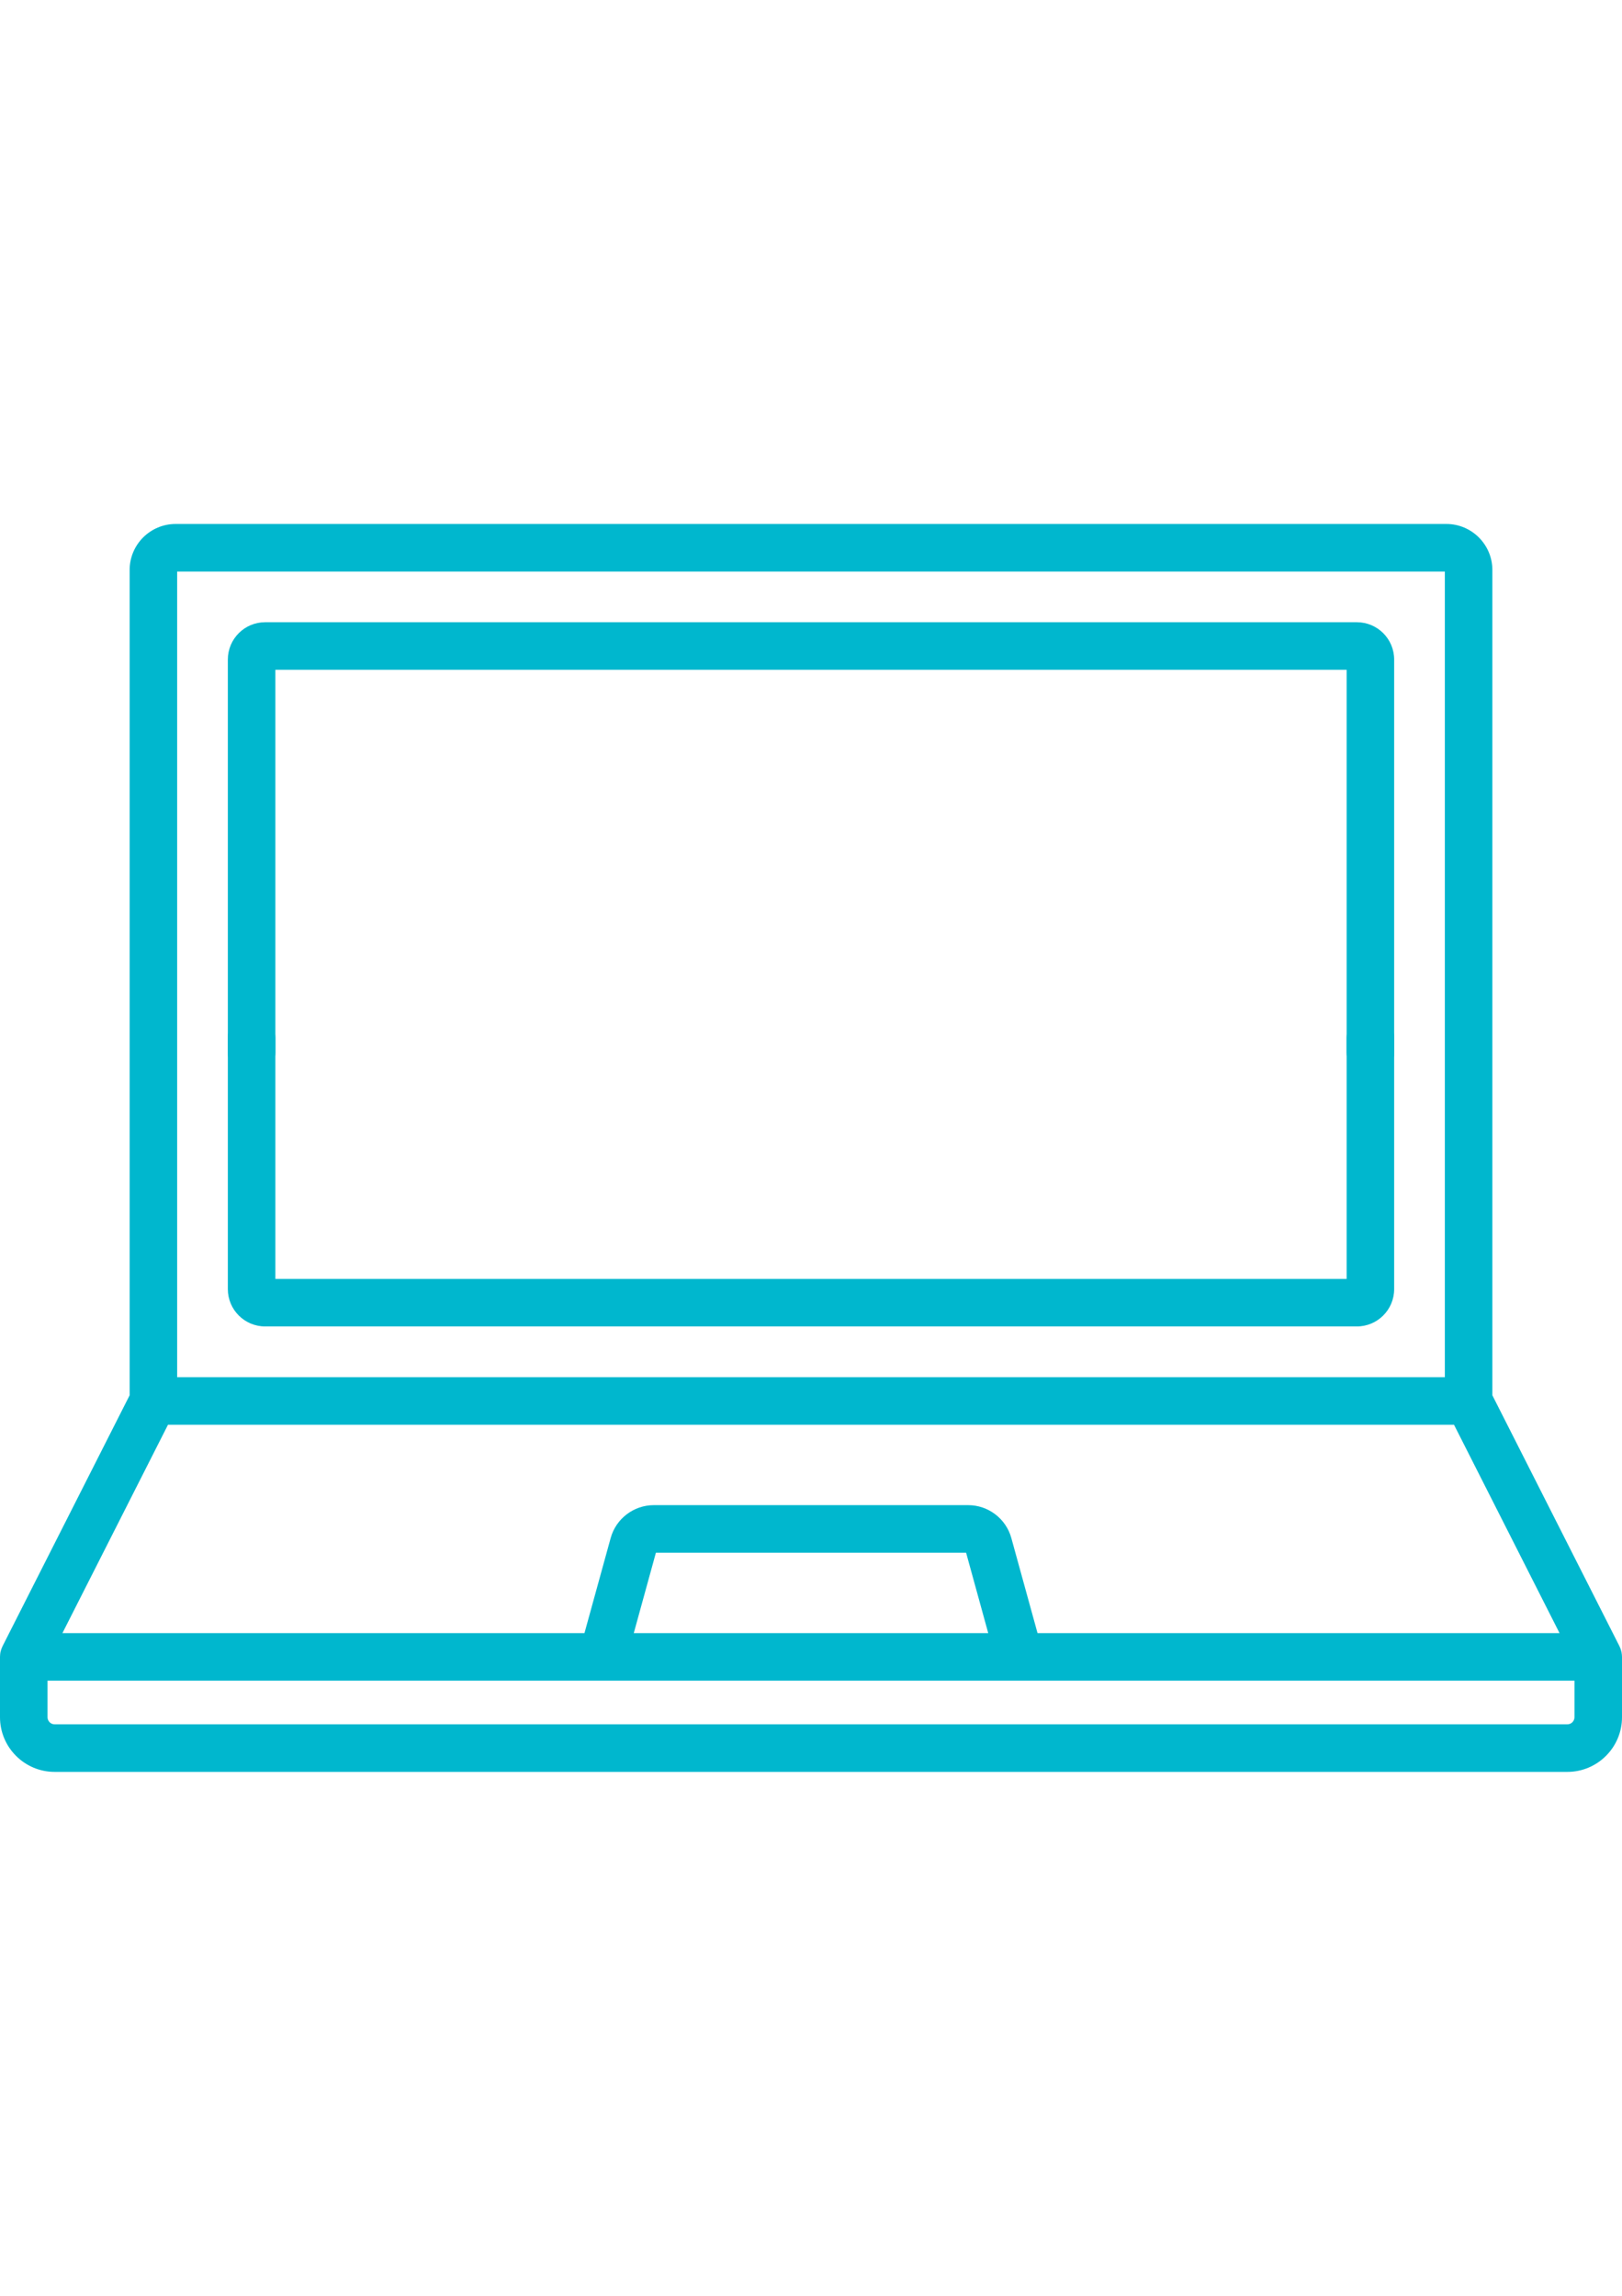 <svg width="53" height="75" viewBox="0 0 53 75" fill="none" xmlns="http://www.w3.org/2000/svg">
<path d="M52.997 54.079C52.997 54.071 52.997 54.063 52.996 54.056C52.993 54.025 52.989 53.995 52.983 53.965C52.982 53.962 52.981 53.959 52.98 53.956C52.974 53.929 52.967 53.903 52.958 53.877C52.956 53.87 52.953 53.863 52.95 53.856C52.942 53.833 52.932 53.81 52.921 53.788C52.919 53.784 52.918 53.78 52.916 53.776L48.764 45.581V18.62C48.764 17.791 48.089 17.117 47.261 17.117H5.739C4.91 17.117 4.236 17.791 4.236 18.62V45.581L0.084 53.776C0.082 53.78 0.081 53.784 0.079 53.788C0.068 53.81 0.058 53.833 0.05 53.856C0.047 53.863 0.044 53.87 0.042 53.877C0.033 53.903 0.025 53.929 0.019 53.957C0.019 53.959 0.018 53.962 0.017 53.965C0.011 53.995 0.006 54.025 0.004 54.056C0.003 54.063 0.003 54.071 0.003 54.079C0.001 54.095 0 54.111 0 54.127V56.098C0 57.083 0.801 57.884 1.785 57.884H51.215C52.199 57.884 53 57.083 53 56.098V54.127C53 54.111 52.998 54.095 52.997 54.079ZM5.789 18.671H47.211V44.99H5.789V18.671ZM5.489 46.544H47.511L50.959 53.35H33.902L33.046 50.244C32.872 49.612 32.292 49.17 31.637 49.17H21.363C20.707 49.17 20.128 49.612 19.954 50.244L19.098 53.35H2.04L5.489 46.544ZM32.291 53.35H20.709L21.432 50.724H31.568L32.291 53.35ZM51.447 56.098C51.447 56.226 51.343 56.33 51.215 56.33H1.785C1.657 56.33 1.553 56.226 1.553 56.098V54.904H51.447V56.098Z" fill="#00B7CE"/>
<path d="M44.779 33.124C44.35 33.124 44.002 33.472 44.002 33.901V41.779H8.998V33.901C8.998 33.472 8.65 33.124 8.222 33.124C7.793 33.124 7.445 33.472 7.445 33.901V42.114C7.445 42.786 7.991 43.332 8.663 43.332H44.337C45.009 43.332 45.555 42.786 45.555 42.114V33.901C45.555 33.472 45.207 33.124 44.779 33.124Z" fill="#00B7CE"/>
<path d="M44.337 20.327H8.663C7.991 20.327 7.445 20.873 7.445 21.545V34.392C7.445 34.821 7.793 35.169 8.222 35.169C8.65 35.169 8.998 34.821 8.998 34.392V21.881H44.002V34.392C44.002 34.821 44.35 35.169 44.779 35.169C45.207 35.169 45.555 34.821 45.555 34.392V21.545C45.555 20.873 45.009 20.327 44.337 20.327Z" fill="#00B7CE"/>
</svg>
